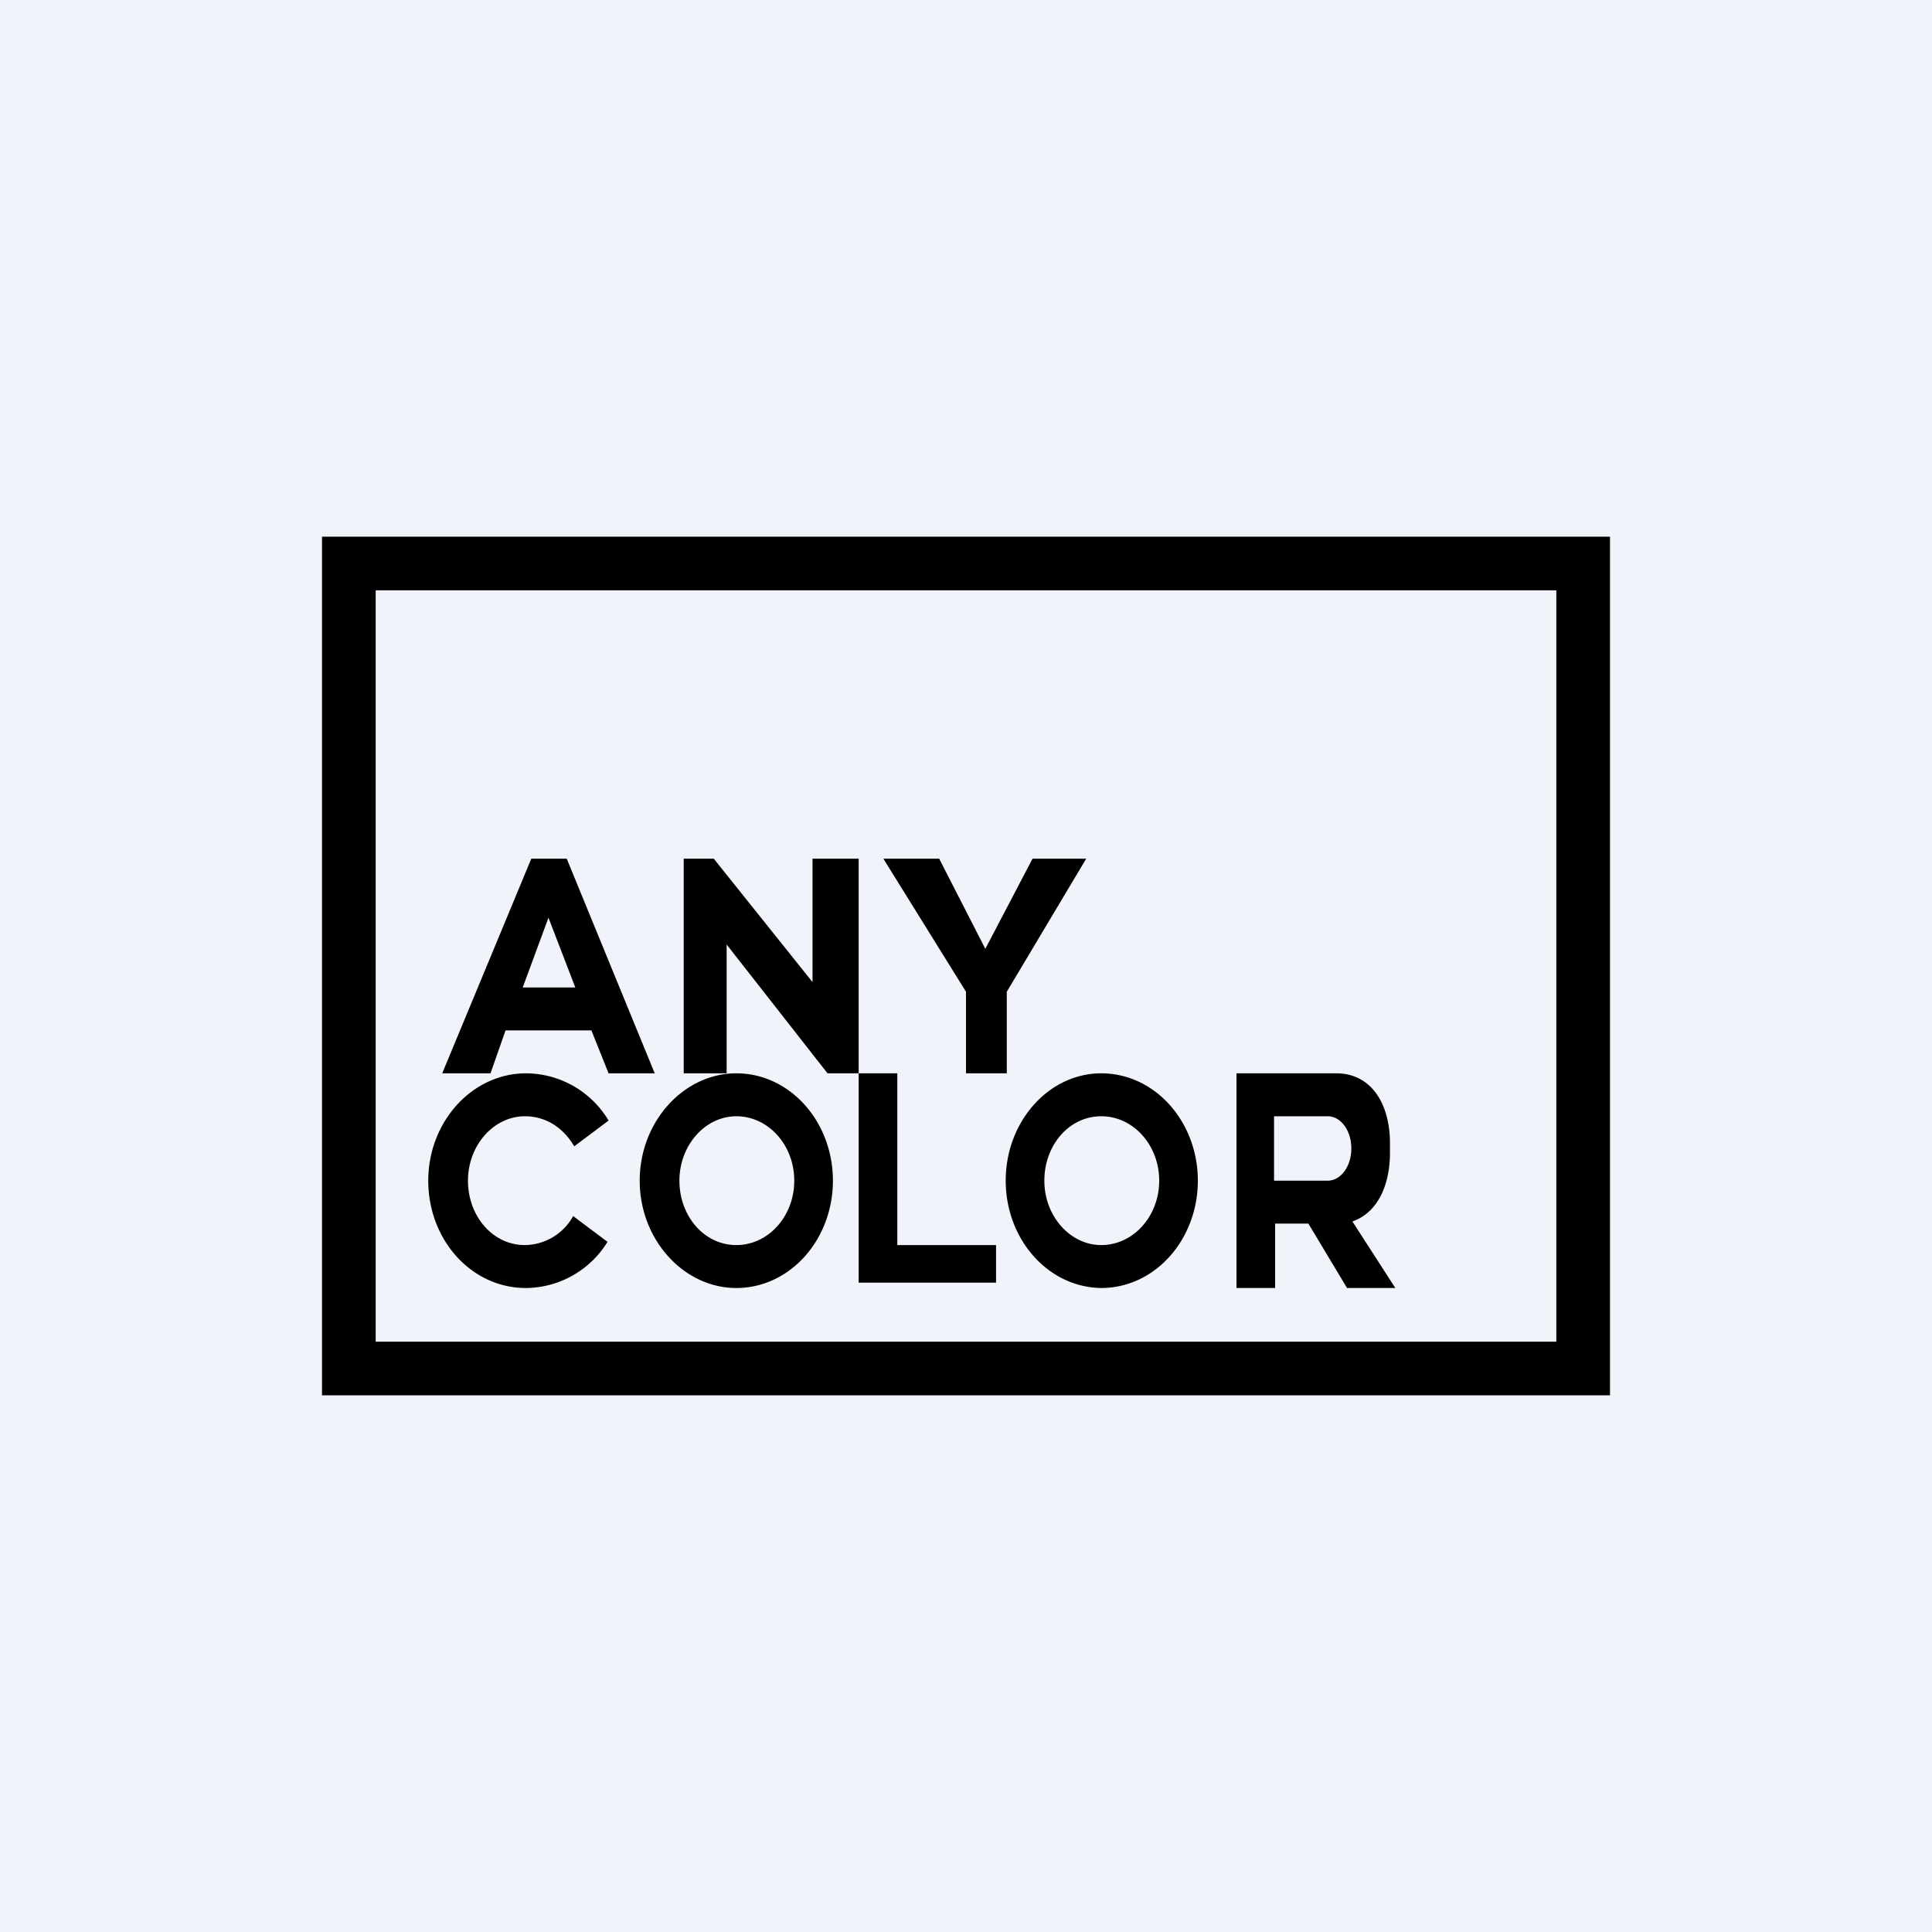 <!-- by TradingView --><svg width="18" height="18" viewBox="0 0 18 18" xmlns="http://www.w3.org/2000/svg"><path fill="#F0F3FA" d="M0 0h18v18H0z"/><path fill-rule="evenodd" d="M15 5H3v8h12V5Zm-.5.5h-11v7h11v-7ZM4.12 10l.83-2h.33l.82 2h-.43l-.16-.4h-.8l-.14.4h-.45Zm.75-.8h.49l-.25-.65-.24.65ZM6.37 8v2h.4V8.8l.94 1.2H8V8h-.43v1.15L6.65 8h-.28Zm1.86 0L9 9.24V10h.38v-.76L10.12 8h-.5l-.44.84L8.75 8h-.52Zm-3.32 4a.9.9 0 0 0 .75-.43l-.32-.24a.52.52 0 0 1-.45.27c-.3 0-.53-.27-.53-.6 0-.33.24-.6.53-.6.2 0 .36.11.46.28l.32-.24A.9.9 0 0 0 4.9 10c-.5 0-.91.45-.91 1s.4 1 .91 1Zm2.85-1c0 .55-.4 1-.9 1-.49 0-.9-.45-.9-1s.41-1 .9-1c.5 0 .9.45.9 1Zm-.36 0c0 .33-.24.6-.54.6-.3 0-.53-.27-.53-.6 0-.33.24-.6.53-.6.3 0 .54.27.54.6Zm2.86 1c.5 0 .9-.45.9-1s-.4-1-.9-1c-.49 0-.89.45-.89 1s.4 1 .9 1Zm0-.4c.3 0 .54-.27.54-.6 0-.33-.24-.6-.54-.6-.3 0-.53.27-.53.6 0 .33.24.6.53.6ZM8 10v1.95h1.28v-.35h-.92V10H8Zm3.52 2h.36v-.6h.31l.36.6H13l-.4-.62c.23-.08.35-.33.35-.64v-.09c0-.36-.17-.65-.5-.65h-.93v2Zm.36-1.6h.49c.12 0 .22.13.22.3 0 .17-.1.3-.22.3h-.5v-.6Z"/></svg>